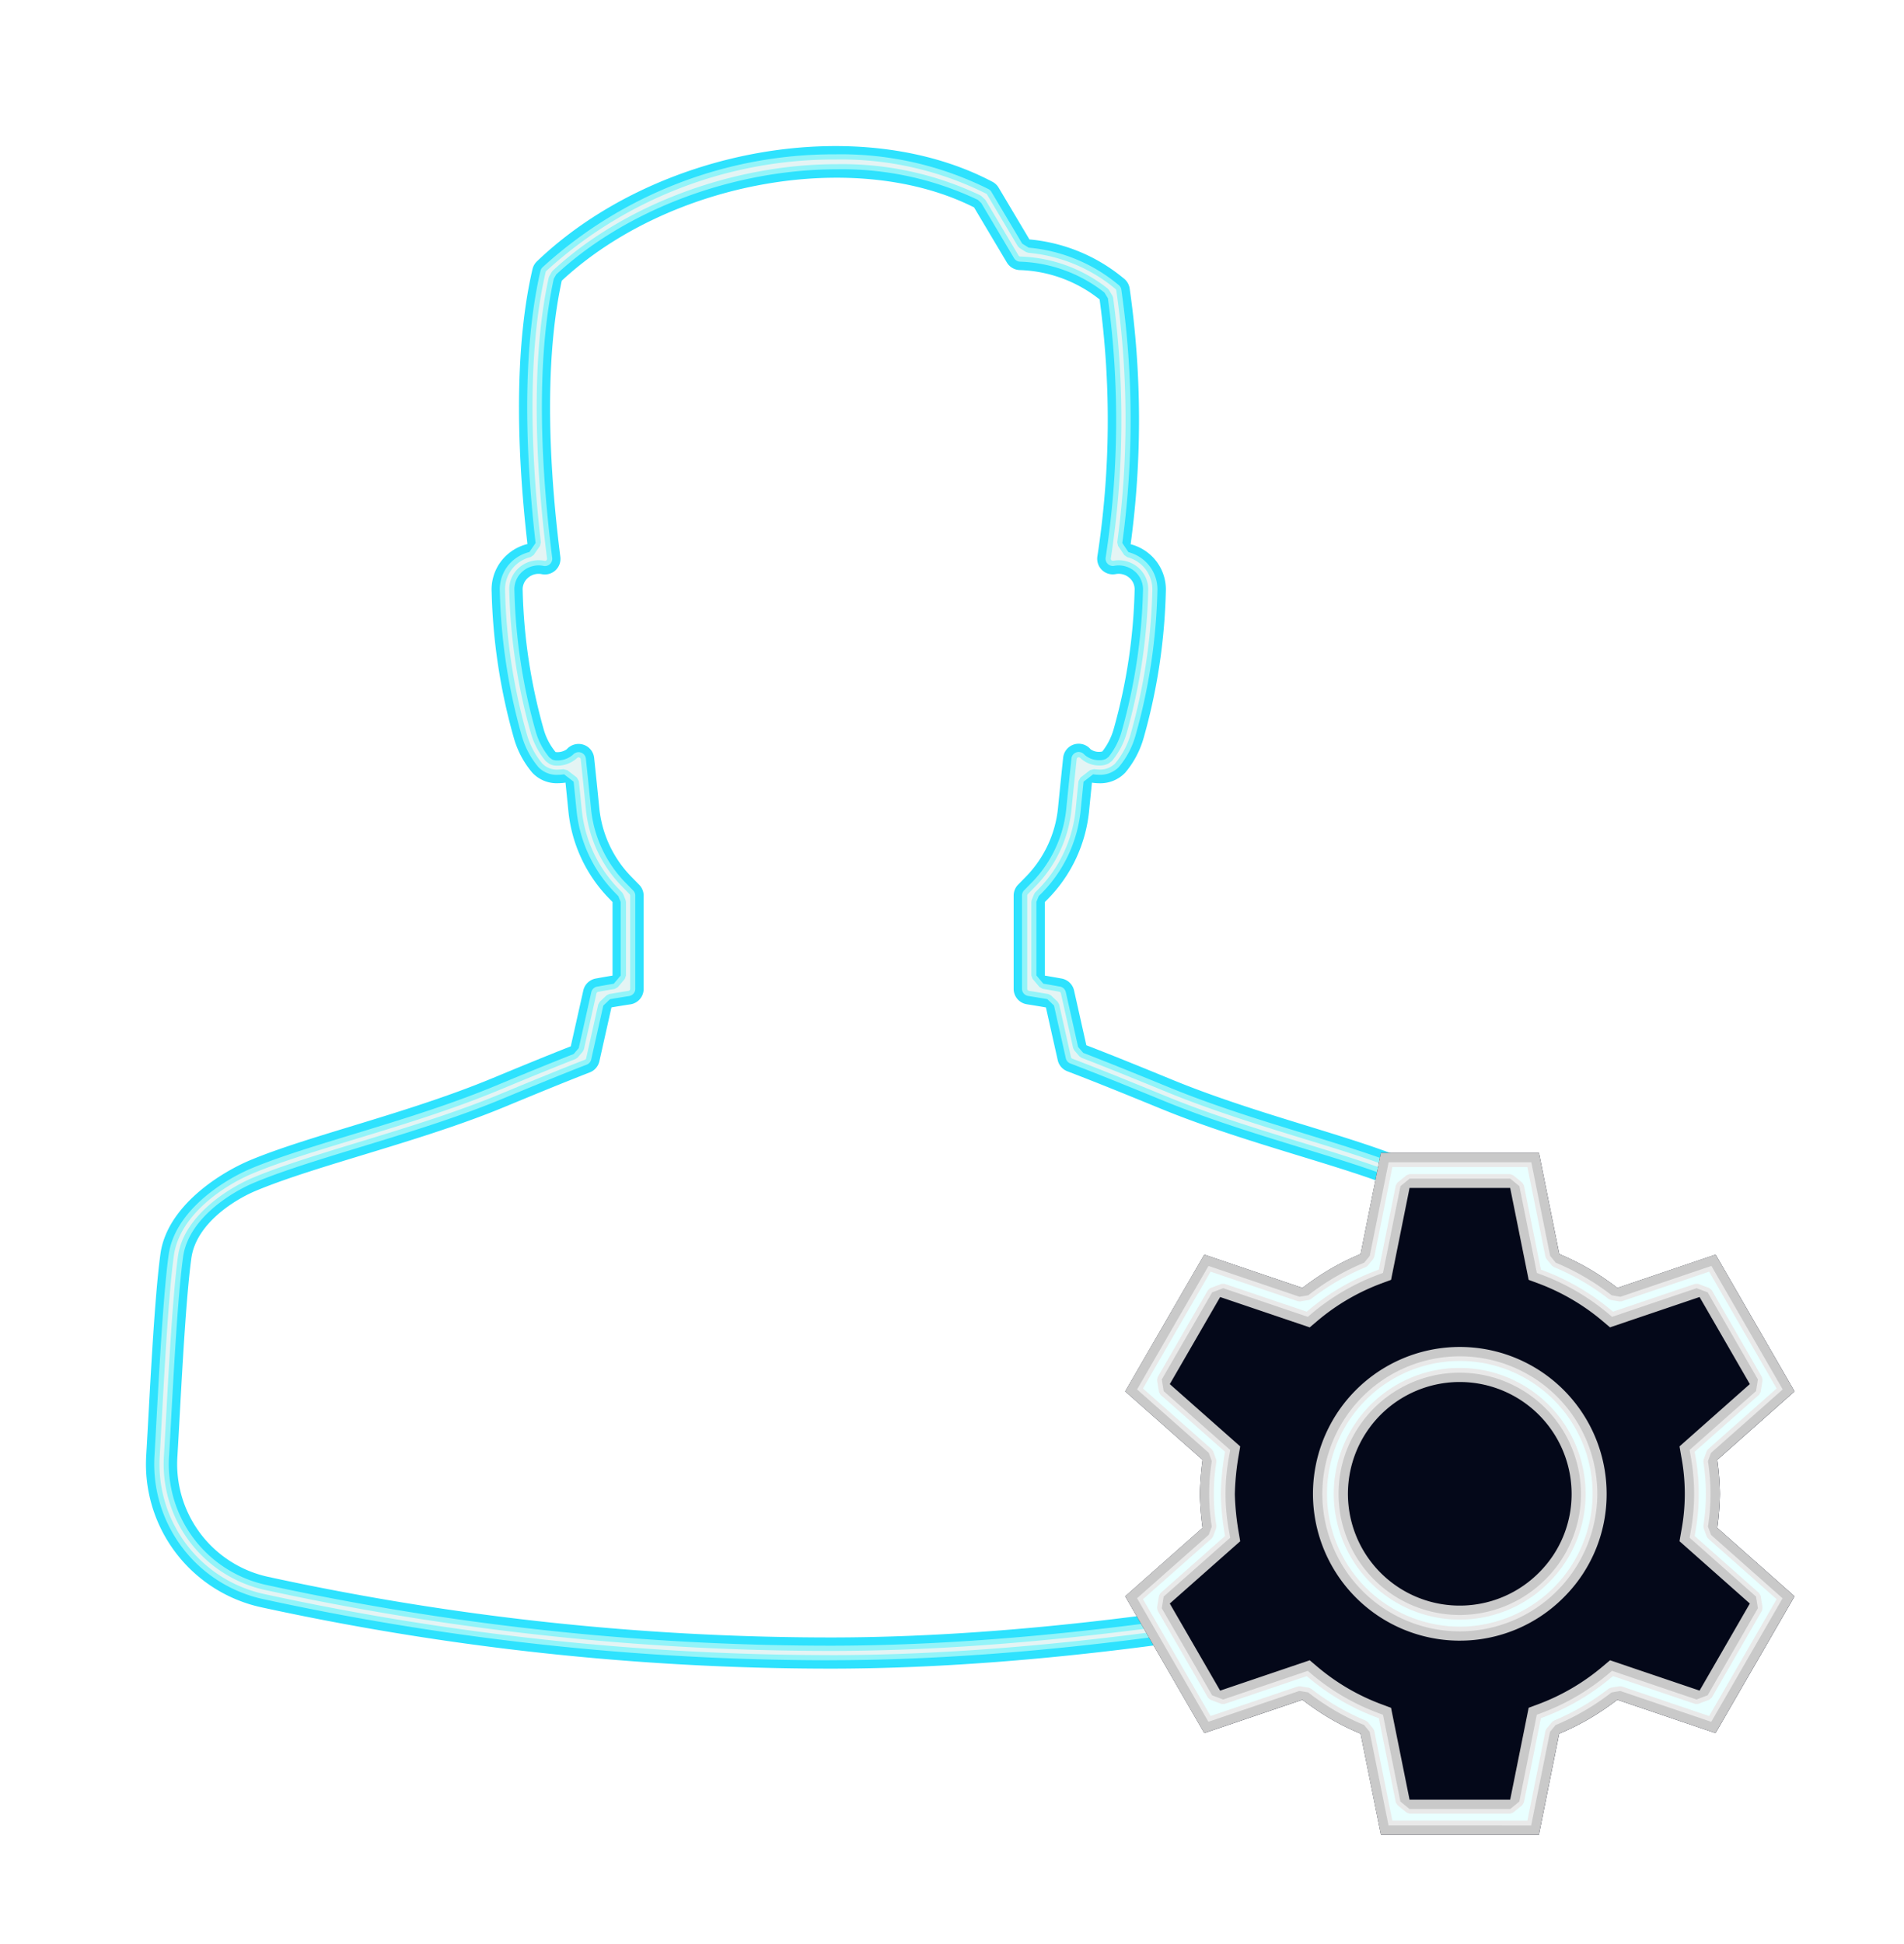 <svg xmlns="http://www.w3.org/2000/svg" xmlns:xlink="http://www.w3.org/1999/xlink" width="156.491" height="159.769" viewBox="0 0 156.491 159.769">
  <defs>
    <filter id="Path_502" x="0" y="0" width="136.201" height="149.118" filterUnits="userSpaceOnUse">
      <feOffset input="SourceAlpha"/>
      <feGaussianBlur stdDeviation="4" result="blur"/>
      <feFlood flood-color="#2ee2fe"/>
      <feComposite operator="in" in2="blur"/>
      <feComposite in="SourceGraphic"/>
    </filter>
    <filter id="Path_503" x="0.684" y="0.684" width="134.832" height="147.75" filterUnits="userSpaceOnUse">
      <feOffset input="SourceAlpha"/>
      <feGaussianBlur stdDeviation="4" result="blur-2"/>
      <feFlood flood-color="#2ee2fe"/>
      <feComposite operator="in" in2="blur-2"/>
      <feComposite in="SourceGraphic"/>
    </filter>
    <filter id="Path_504" x="1.112" y="1.112" width="133.978" height="146.895" filterUnits="userSpaceOnUse">
      <feOffset input="SourceAlpha"/>
      <feGaussianBlur stdDeviation="4" result="blur-3"/>
      <feFlood flood-color="#2ee2fe"/>
      <feComposite operator="in" in2="blur-3"/>
      <feComposite in="SourceGraphic"/>
    </filter>
    <filter id="Path_488" x="83.478" y="85.741" width="73.012" height="74.027" filterUnits="userSpaceOnUse">
      <feOffset input="SourceAlpha"/>
      <feGaussianBlur stdDeviation="3" result="blur-4"/>
      <feFlood flood-color="#f7f7f7"/>
      <feComposite operator="in" in2="blur-4"/>
      <feComposite in="SourceGraphic"/>
    </filter>
    <filter id="Path_489" x="84.457" y="86.509" width="71.056" height="72.491" filterUnits="userSpaceOnUse">
      <feOffset input="SourceAlpha"/>
      <feGaussianBlur stdDeviation="3" result="blur-5"/>
      <feFlood flood-color="#f7f7f7"/>
      <feComposite operator="in" in2="blur-5"/>
      <feComposite in="SourceGraphic"/>
    </filter>
    <filter id="Path_490" x="84.946" y="86.894" width="70.077" height="71.721" filterUnits="userSpaceOnUse">
      <feOffset input="SourceAlpha"/>
      <feGaussianBlur stdDeviation="3" result="blur-6"/>
      <feFlood flood-color="#f7f7f7"/>
      <feComposite operator="in" in2="blur-6"/>
      <feComposite in="SourceGraphic"/>
    </filter>
  </defs>
  <g id="Group_185326" data-name="Group 185326" transform="translate(-693.163 -944.812)">
    <g id="Group_185238" data-name="Group 185238" transform="translate(670.784 788.719)">
      <g transform="matrix(1, 0, 0, 1, 22.38, 156.09)" filter="url(#Path_502)">
        <path id="Path_502-2" data-name="Path 502" d="M90.645,293.212H90.49a220.411,220.411,0,0,1-46.658-5.047,12.035,12.035,0,0,1-9.43-12.555c.237-3.907.628-12.6,1.164-16.48.543-3.93,4.907-6.666,7.363-7.694,4.844-2.029,12.883-3.831,19.9-6.734,2.117-.876,4.3-1.779,6.463-2.629l1.029-4.589a1.284,1.284,0,0,1,1.022-.981q.689-.126,1.381-.242v-6.043l-.3-.31a11.976,11.976,0,0,1-3.331-7.181q-.112-1.135-.235-2.323a3.879,3.879,0,0,1-.557.047,2.752,2.752,0,0,1-2.168-.859,7.625,7.625,0,0,1-1.523-2.865,48.191,48.191,0,0,1-1.821-11.995,3.822,3.822,0,0,1,1.341-3.115,3.925,3.925,0,0,1,1.6-.819c-1.048-9.119-.907-16.908.416-22.591a1.29,1.29,0,0,1,.362-.636c9.774-9.345,26.573-12.279,37.45-6.535a1.289,1.289,0,0,1,.5.478l2.531,4.254a14.065,14.065,0,0,1,7.725,3.183,1.284,1.284,0,0,1,.515.864,76.184,76.184,0,0,1,.079,21,3.923,3.923,0,0,1,1.567.821,3.83,3.83,0,0,1,1.323,3.1,48.184,48.184,0,0,1-1.824,12,7.624,7.624,0,0,1-1.52,2.858,2.832,2.832,0,0,1-2.171.861,3.89,3.89,0,0,1-.557-.047c-.08.789-.159,1.564-.233,2.319a11.978,11.978,0,0,1-3.338,7.187l-.3.3v6.048q.69.117,1.38.242a1.281,1.281,0,0,1,1.022.981l1.009,4.5c2.39.922,4.8,1.906,7.13,2.862,6.868,2.813,14.6,4.572,19.289,6.562,2.429,1.031,6.745,3.771,7.287,7.635.533,3.8.929,12.433,1.178,16.315a12.136,12.136,0,0,1-9.6,12.623C127.446,289.936,108.808,293.212,90.645,293.212Zm-18.01-54.336-.992,4.423a1.284,1.284,0,0,1-.787.915c-2.345.911-4.736,1.9-7.049,2.857-6.834,2.828-15.467,4.8-20.438,6.891-1.758.739-4.873,2.7-5.262,5.519-.527,3.817-.912,12.442-1.146,16.285a9.482,9.482,0,0,0,7.423,9.895,217.754,217.754,0,0,0,46.108,4.988h.153c17.936,0,36.379-3.244,45.792-5.181A9.56,9.56,0,0,0,144,275.519c-.245-3.818-.635-12.388-1.158-16.124h0c-.387-2.769-3.472-4.731-5.211-5.468-4.811-2.04-12.8-3.847-19.8-6.711-2.53-1.036-5.144-2.107-7.716-3.088a1.279,1.279,0,0,1-.8-.917l-.972-4.334q-.785-.136-1.57-.26a1.282,1.282,0,0,1-1.081-1.266v-7.661a1.28,1.28,0,0,1,.366-.9l.663-.678a9.408,9.408,0,0,0,2.618-5.643c.13-1.32.273-2.7.421-4.114a1.282,1.282,0,0,1,2.254-.693,1.19,1.19,0,0,0,.965.182,5.275,5.275,0,0,0,.941-1.869,45.823,45.823,0,0,0,1.713-11.363,1.246,1.246,0,0,0-.434-1.04,1.334,1.334,0,0,0-1.111-.305,1.282,1.282,0,0,1-1.516-1.447,73.737,73.737,0,0,0,.185-21.12,11.091,11.091,0,0,0-6.571-2.414,1.282,1.282,0,0,1-1.055-.626l-2.693-4.524c-9.723-4.9-25.049-2.179-33.886,6.021-1.24,5.651-1.282,13.486-.118,22.7a1.282,1.282,0,0,1-1.536,1.415,1.32,1.32,0,0,0-1.119.3,1.242,1.242,0,0,0-.44,1.045,45.773,45.773,0,0,0,1.712,11.357,5.12,5.12,0,0,0,.99,1.917,1.324,1.324,0,0,0,.916-.225,1.3,1.3,0,0,1,1.36-.383,1.278,1.278,0,0,1,.894,1.076c.15,1.415.293,2.8.423,4.119a9.4,9.4,0,0,0,2.614,5.638l.668.684a1.284,1.284,0,0,1,.365.9v7.657a1.282,1.282,0,0,1-1.081,1.266Q73.42,238.74,72.635,238.876Z" transform="translate(-22.38 -156.09)" fill="#2ee2fe"/>
      </g>
      <g transform="matrix(1, 0, 0, 1, 22.38, 156.09)" filter="url(#Path_503)">
        <path id="Path_503-2" data-name="Path 503" d="M90.606,292.644A219.686,219.686,0,0,1,44.1,287.612,11.353,11.353,0,0,1,35.2,275.766c.234-3.89.625-12.562,1.159-16.427.5-3.634,4.533-6.164,6.8-7.115,4.878-2.043,12.991-3.857,20.041-6.776,1.981-.821,4.225-1.749,6.451-2.624l.417-.487,1.029-4.589a.6.6,0,0,1,.477-.458q.686-.126,1.371-.24l.57-.675v-6.043l-.194-.478-.3-.31a11.294,11.294,0,0,1-3.14-6.769c-.074-.757-.152-1.535-.234-2.326l-.786-.605a3.3,3.3,0,0,1-.461.038,2.092,2.092,0,0,1-1.648-.629,6.955,6.955,0,0,1-1.379-2.611,47.514,47.514,0,0,1-1.794-11.825,3.15,3.15,0,0,1,1.1-2.564,3.258,3.258,0,0,1,1.325-.676l.516-.742c-1.039-9.034-.9-16.765.4-22.357a.609.609,0,0,1,.17-.3,35.479,35.479,0,0,1,24.069-9.284,27.07,27.07,0,0,1,12.588,2.86.609.609,0,0,1,.236.225l2.531,4.253.533.332a13.353,13.353,0,0,1,7.375,3.054.6.6,0,0,1,.24.4,75.18,75.18,0,0,1,.079,20.816l.505.751a3.251,3.251,0,0,1,1.293.677,3.149,3.149,0,0,1,1.087,2.55,47.544,47.544,0,0,1-1.794,11.829,6.955,6.955,0,0,1-1.379,2.608,2.156,2.156,0,0,1-1.665.63,3.289,3.289,0,0,1-.445-.038l-.786.605q-.121,1.186-.233,2.323a11.288,11.288,0,0,1-3.147,6.774l-.3.3-.195.479v6.048l.57.675q.685.115,1.37.24a.6.6,0,0,1,.478.458l1.009,4.5.421.489c2.419.933,4.915,1.956,7.116,2.857,6.909,2.83,14.7,4.6,19.426,6.6,2.244.952,6.232,3.486,6.733,7.057.53,3.785.925,12.4,1.172,16.264a11.448,11.448,0,0,1-9.055,11.91c-9.468,1.949-28.058,5.219-46.173,5.219ZM70.058,218.02a.54.54,0,0,1,.17.027.6.6,0,0,1,.424.5c.15,1.413.293,2.793.423,4.114a10.088,10.088,0,0,0,2.8,6.049l.669.684a.6.6,0,0,1,.17.419v7.657a.6.6,0,0,1-.5.591q-.79.124-1.579.262l-.551.524-.992,4.423a.6.6,0,0,1-.368.427c-2.348.912-4.74,1.9-7.051,2.858-6.811,2.819-15.367,4.777-20.306,6.854-1.943.817-5.392,2.983-5.822,6.1-.528,3.828-.916,12.469-1.15,16.336a10.162,10.162,0,0,0,7.958,10.6,218.452,218.452,0,0,0,46.255,5h.154c18,0,36.5-3.255,45.93-5.195a10.248,10.248,0,0,0,8.1-10.661c-.246-3.831-.638-12.418-1.164-16.176-.428-3.061-3.841-5.23-5.764-6.045-4.779-2.026-12.7-3.821-19.662-6.672-2.546-1.042-5.159-2.113-7.731-3.093a.6.6,0,0,1-.372-.429l-.971-4.334-.551-.524c-.527-.091-1.052-.179-1.579-.262a.6.6,0,0,1-.5-.591V229.8a.6.6,0,0,1,.17-.419l.663-.678a10.089,10.089,0,0,0,2.809-6.055c.13-1.318.273-2.7.421-4.109a.6.6,0,0,1,1.052-.324,1.808,1.808,0,0,0,1.258.466,1.137,1.137,0,0,0,.551-.121l.2-.157a5.946,5.946,0,0,0,1.076-2.116,46.437,46.437,0,0,0,1.742-11.53,1.938,1.938,0,0,0-.671-1.59,2.031,2.031,0,0,0-1.321-.492,2,2,0,0,0-.363.034.569.569,0,0,1-.121.013.6.6,0,0,1-.591-.687,74.285,74.285,0,0,0,.186-21.309l-.284-.471a11.8,11.8,0,0,0-6.94-2.539.6.6,0,0,1-.492-.292l-2.692-4.524-.28-.262a25.936,25.936,0,0,0-11.6-2.512c-8.477,0-17.312,3.312-23.057,8.643l-.2.354c-1.256,5.725-1.3,13.653-.129,22.932a.6.6,0,0,1-.6.672.611.611,0,0,1-.124-.013,1.93,1.93,0,0,0-.393-.041,2.021,2.021,0,0,0-1.307.486,1.93,1.93,0,0,0-.681,1.6,46.406,46.406,0,0,0,1.741,11.529,5.783,5.783,0,0,0,1.131,2.167l.241.174a.993.993,0,0,0,.4.074,1.953,1.953,0,0,0,1.3-.474A.629.629,0,0,1,70.058,218.02Z" transform="translate(-22.5 -156.21)" fill="#93f4f9"/>
      </g>
      <g transform="matrix(1, 0, 0, 1, 22.38, 156.09)" filter="url(#Path_504)">
        <path id="Path_504-2" data-name="Path 504" d="M90.678,292.289a219.256,219.256,0,0,1-46.418-5.022,10.926,10.926,0,0,1-8.56-11.4c.234-3.88.623-12.54,1.156-16.394.477-3.449,4.3-5.849,6.453-6.752,4.9-2.052,13.062-3.875,20.131-6.8,1.97-.816,4.2-1.741,6.444-2.62l.169-.121.417-.487.092-.185,1.03-4.589a.168.168,0,0,1,.135-.13q.685-.127,1.366-.24l.256-.145.57-.675.1-.276V230.4l-.032-.162-.194-.477-.091-.138-.3-.311a10.858,10.858,0,0,1-3.02-6.512c-.075-.758-.154-1.536-.236-2.328l-.164-.295-.786-.605-.326-.084a3,3,0,0,1-.4.033,1.673,1.673,0,0,1-1.323-.486,6.544,6.544,0,0,1-1.288-2.451,47.122,47.122,0,0,1-1.777-11.72,2.726,2.726,0,0,1,.952-2.219,2.823,2.823,0,0,1,1.149-.587l.249-.171.516-.742.074-.292c-1.034-8.986-.9-16.668.395-22.212a.178.178,0,0,1,.049-.087,35.043,35.043,0,0,1,23.773-9.164,26.624,26.624,0,0,1,12.388,2.811.172.172,0,0,1,.068.065l2.531,4.252.141.144.533.333.193.062a12.979,12.979,0,0,1,7.157,2.973.172.172,0,0,1,.069.115,74.785,74.785,0,0,1,.078,20.7l.069.295.505.751.246.174a2.817,2.817,0,0,1,1.123.588,2.727,2.727,0,0,1,.939,2.207,47.2,47.2,0,0,1-1.775,11.721,6.556,6.556,0,0,1-1.291,2.451,1.754,1.754,0,0,1-1.349.486,3,3,0,0,1-.376-.033l-.325.084-.786.605-.165.3c-.08.791-.16,1.567-.233,2.325a10.854,10.854,0,0,1-3.026,6.516l-.3.3-.09.138-.195.478-.032.162v6.048l.1.276.57.675.256.145q.681.114,1.364.239a.174.174,0,0,1,.139.133l1.008,4.5.093.186.421.488.17.12c2.387.922,4.853,1.931,7.03,2.822,7,2.868,14.827,4.64,19.588,6.66,2.13.9,5.913,3.307,6.387,6.7.529,3.781.922,12.388,1.169,16.232a11.017,11.017,0,0,1-8.713,11.464c-9.453,1.947-28.009,5.211-46.087,5.211ZM70.169,218.525a.179.179,0,0,1,.131.135c.15,1.414.293,2.792.422,4.112a10.511,10.511,0,0,0,2.925,6.306l.668.684a.173.173,0,0,1,.049.12v7.657a.169.169,0,0,1-.143.168q-.794.124-1.586.262l-.222.112-.551.525-.123.216-.992,4.422a.166.166,0,0,1-.1.121c-2.4.932-4.876,1.957-7.062,2.862-6.781,2.807-15.3,4.761-20.216,6.828-2.06.866-5.717,3.161-6.172,6.462-.531,3.843-.919,12.495-1.153,16.368a10.588,10.588,0,0,0,8.292,11.047,218.815,218.815,0,0,0,46.346,5.014h.155c18.038,0,36.573-3.261,46.016-5.2a10.677,10.677,0,0,0,8.443-11.107c-.247-3.841-.639-12.439-1.168-16.208-.454-3.244-4.072-5.542-6.109-6.407-4.759-2.019-12.638-3.8-19.578-6.647-2.535-1.038-5.158-2.113-7.74-3.1a.167.167,0,0,1-.106-.123l-.972-4.334-.123-.216-.551-.525-.222-.112q-.793-.136-1.585-.262a.168.168,0,0,1-.143-.168v-7.661a.173.173,0,0,1,.049-.121l.663-.677a10.528,10.528,0,0,0,2.929-6.312c.129-1.317.272-2.7.421-4.106a.167.167,0,0,1,.121-.145l.04,0a.161.161,0,0,1,.139.055,2.247,2.247,0,0,0,1.584.617,1.562,1.562,0,0,0,.753-.172l.262-.2a6.267,6.267,0,0,0,1.22-2.325,46.883,46.883,0,0,0,1.759-11.636,2.354,2.354,0,0,0-.817-1.932,2.461,2.461,0,0,0-1.6-.6,2.4,2.4,0,0,0-.442.042h-.029a.175.175,0,0,1-.133-.045.171.171,0,0,1-.05-.147,74.7,74.7,0,0,0,.189-21.426l-.059-.166-.284-.47-.12-.129a12.182,12.182,0,0,0-7.17-2.618.164.164,0,0,1-.141-.083l-2.693-4.524-.075-.093-.28-.262-.1-.069a26.36,26.36,0,0,0-11.794-2.558c-8.581,0-17.527,3.356-23.347,8.758l-.08.1-.2.354-.047.121c-1.267,5.772-1.313,13.751-.136,23.076a.175.175,0,0,1-.054.147.179.179,0,0,1-.117.044,2.694,2.694,0,0,0-.517-.054,2.451,2.451,0,0,0-1.585.588,2.346,2.346,0,0,0-.829,1.942,46.843,46.843,0,0,0,1.759,11.636,6.212,6.212,0,0,0,1.22,2.325l.069.062.241.175.081.045a1.416,1.416,0,0,0,.572.109,2.4,2.4,0,0,0,1.619-.62.208.208,0,0,1,.145-.066A.127.127,0,0,1,70.169,218.525Z" transform="translate(-22.57 -156.28)" fill="#e4f4f4"/>
      </g>
    </g>
    <path id="Path_500" data-name="Path 500" d="M131.683,157.347H118.7l-1.671-8.308a20.573,20.573,0,0,1-4.775-2.783l-8.074,2.735-6.5-11.238,6.36-5.627a24.942,24.942,0,0,1-.224-2.757,25.26,25.26,0,0,1,.223-2.829l-6.359-5.626,6.5-11.238,8.074,2.735a20.573,20.573,0,0,1,4.775-2.783l1.671-8.308h12.987l1.671,8.308a20.765,20.765,0,0,1,4.773,2.784l8.076-2.736,6.487,11.238-6.349,5.625a23.468,23.468,0,0,1,.213,2.771v.048a23.468,23.468,0,0,1-.213,2.771l6.349,5.625L146.2,148.991l-8.076-2.736a20.73,20.73,0,0,1-4.773,2.784Z" transform="translate(687.963 938.234)" fill="#040819"/>
    <g id="Group_185236" data-name="Group 185236" transform="translate(-691 -159.419)">
      <g transform="matrix(1, 0, 0, 1, 1384.16, 1104.23)" filter="url(#Path_488)">
        <path id="Path_488-2" data-name="Path 488" d="M131.683,157.347H118.7l-1.671-8.308a20.573,20.573,0,0,1-4.775-2.783l-8.074,2.735-6.5-11.238,6.36-5.627a24.942,24.942,0,0,1-.224-2.757,25.26,25.26,0,0,1,.223-2.829l-6.359-5.626,6.5-11.238,8.074,2.735a20.573,20.573,0,0,1,4.775-2.783l1.671-8.308h12.987l1.671,8.308a20.765,20.765,0,0,1,4.773,2.784l8.076-2.736,6.487,11.238-6.349,5.625a23.468,23.468,0,0,1,.213,2.771v.048a23.468,23.468,0,0,1-.213,2.771l6.349,5.625L146.2,148.991l-8.076-2.736a20.73,20.73,0,0,1-4.773,2.784Zm-10.628-2.88h8.27l1.52-7.552.752-.279a17.871,17.871,0,0,0,5.314-3.1l.62-.524,7.361,2.493,4.131-7.156-5.779-5.12.137-.792a16.438,16.438,0,0,0,0-6.208l-.137-.792,5.779-5.12-4.131-7.156-7.361,2.493-.62-.524a17.87,17.87,0,0,0-5.314-3.1l-.752-.279-1.52-7.552h-8.27l-1.52,7.552-.752.279a17.7,17.7,0,0,0-5.311,3.1l-.622.527-7.362-2.494-4.139,7.156,5.788,5.119-.137.793a21.527,21.527,0,0,0-.305,3.139,21.749,21.749,0,0,0,.306,3.07l.135.792-5.787,5.118,4.139,7.156,7.362-2.494.622.527a17.7,17.7,0,0,0,5.311,3.1l.752.279Zm4.135-13.066a12.068,12.068,0,1,1,12.063-12.068,11.951,11.951,0,0,1-3.542,8.526h0A12.031,12.031,0,0,1,125.189,141.4Zm0-21.255a9.187,9.187,0,1,0,6.49,15.677l0,0a9.09,9.09,0,0,0,2.695-6.487A9.2,9.2,0,0,0,125.185,120.146Z" transform="translate(-5.2 -6.58)" fill="#c9c9c9"/>
      </g>
      <g transform="matrix(1, 0, 0, 1, 1384.16, 1104.23)" filter="url(#Path_489)">
        <path id="Path_489-2" data-name="Path 489" d="M119.366,156.611l-1.549-7.692-.457-.557a19.877,19.877,0,0,1-4.6-2.68l-.719-.122-7.478,2.534L98.7,137.944l5.891-5.21.252-.681a16.808,16.808,0,0,1,0-5.378l-.252-.68-5.89-5.209,5.87-10.149,7.478,2.534.719-.122a19.878,19.878,0,0,1,4.6-2.68l.457-.557,1.549-7.692h11.728l1.549,7.692.457.557a20.028,20.028,0,0,1,4.6,2.681l.718.122,7.479-2.534,5.86,10.149L145.874,126l-.252.679a17.645,17.645,0,0,1,0,5.382l.252.679,5.879,5.209-5.86,10.149-7.479-2.534-.718.122a20.027,20.027,0,0,1-4.6,2.681l-.457.557-1.549,7.692Zm.976-1.96.753.615h8.27l.753-.615,1.435-7.132.35-.131a18.642,18.642,0,0,0,5.542-3.233l.289-.245,6.951,2.355.911-.344,4.131-7.156-.156-.959-5.458-4.836.063-.369a17.194,17.194,0,0,0,0-6.472l-.063-.37,5.458-4.836.156-.959L145.6,112.81l-.911-.344-6.951,2.355-.288-.245a18.659,18.659,0,0,0-5.543-3.233l-.35-.131-1.435-7.132-.753-.615H121.1l-.753.615-1.435,7.132-.35.131a18.473,18.473,0,0,0-5.541,3.232l-.289.246-6.952-2.355-.911.344-4.139,7.156.156.96,5.466,4.834-.063.371a16.707,16.707,0,0,0,0,6.472l.062.37-5.466,4.834-.156.96,4.139,7.156.911.344,6.952-2.355.289.246a18.473,18.473,0,0,0,5.541,3.232l.35.131Zm4.885-13.985a11.3,11.3,0,1,1,11.3-11.3,11.328,11.328,0,0,1-11.3,11.3Zm0-21.256a9.955,9.955,0,1,0,7.032,16.988,9.851,9.851,0,0,0,2.923-7.032A9.967,9.967,0,0,0,125.225,119.41Z" transform="translate(-5.24 -6.61)" fill="#e9e9e9"/>
      </g>
      <g transform="matrix(1, 0, 0, 1, 1384.16, 1104.23)" filter="url(#Path_490)">
        <path id="Path_490-2" data-name="Path 490" d="M119.7,156.242l-1.485-7.383-.081-.168-.458-.557-.149-.11a19.484,19.484,0,0,1-4.508-2.629l-.173-.076-.719-.122-.186.014-7.18,2.432-5.555-9.6,5.656-5,.106-.156.252-.681.02-.185a16.447,16.447,0,0,1,0-5.272l-.02-.185-.252-.68-.106-.156-5.655-5,5.555-9.6,7.18,2.432.186.014.719-.122.173-.076a19.483,19.483,0,0,1,4.508-2.629l.149-.11.458-.557.081-.168,1.485-7.383h11.1l1.485,7.383.081.168.458.557.148.11a19.628,19.628,0,0,1,4.508,2.63l.172.076.718.122.187-.014,7.181-2.433,5.545,9.6-5.645,5-.1.155-.252.679-.02.186a17.281,17.281,0,0,1,0,5.276l.02.186.252.679.1.155,5.645,5-5.545,9.6-7.181-2.433-.187-.014-.718.122-.172.076a19.627,19.627,0,0,1-4.508,2.63l-.148.11-.458.557-.081.168-1.485,7.383Zm.286-1.5.133.221.753.616.243.087h8.27l.243-.087.753-.616.133-.221,1.394-6.923.15-.056a19.007,19.007,0,0,0,5.655-3.3l.125-.1,6.745,2.284.257,0,.911-.344.2-.167,4.13-7.156.046-.253-.156-.959-.124-.227-5.3-4.693.027-.158a17.618,17.618,0,0,0,0-6.6l-.028-.159,5.3-4.693.124-.227.156-.959-.046-.253-4.13-7.156-.2-.167-.911-.344-.257,0-6.745,2.284-.123-.1a19.023,19.023,0,0,0-5.656-3.3l-.15-.056-1.394-6.923-.133-.221-.753-.616-.243-.087h-8.27l-.243.087-.753.616-.133.221-1.394,6.923-.15.056a18.841,18.841,0,0,0-5.655,3.3l-.124.1-6.746-2.284-.257,0-.912.344-.2.167-4.139,7.156-.046.253.156.96.125.227,5.306,4.692-.028.159a22.552,22.552,0,0,0-.321,3.308,22.937,22.937,0,0,0,.322,3.294l.027.158-5.306,4.692-.125.227-.156.96.046.253,4.139,7.156.2.167.912.344.257,0,6.746-2.284.124.1a18.841,18.841,0,0,0,5.655,3.3l.15.056Zm5.26-14.446a10.915,10.915,0,1,1,10.915-10.915A10.94,10.94,0,0,1,125.247,140.3Zm0-21.256a10.34,10.34,0,1,0,7.3,17.644,10.235,10.235,0,0,0,3.037-7.3A10.353,10.353,0,0,0,125.246,119.041Z" transform="translate(-5.26 -6.63)" fill="#e9ffff"/>
      </g>
    </g>
  </g>
</svg>
